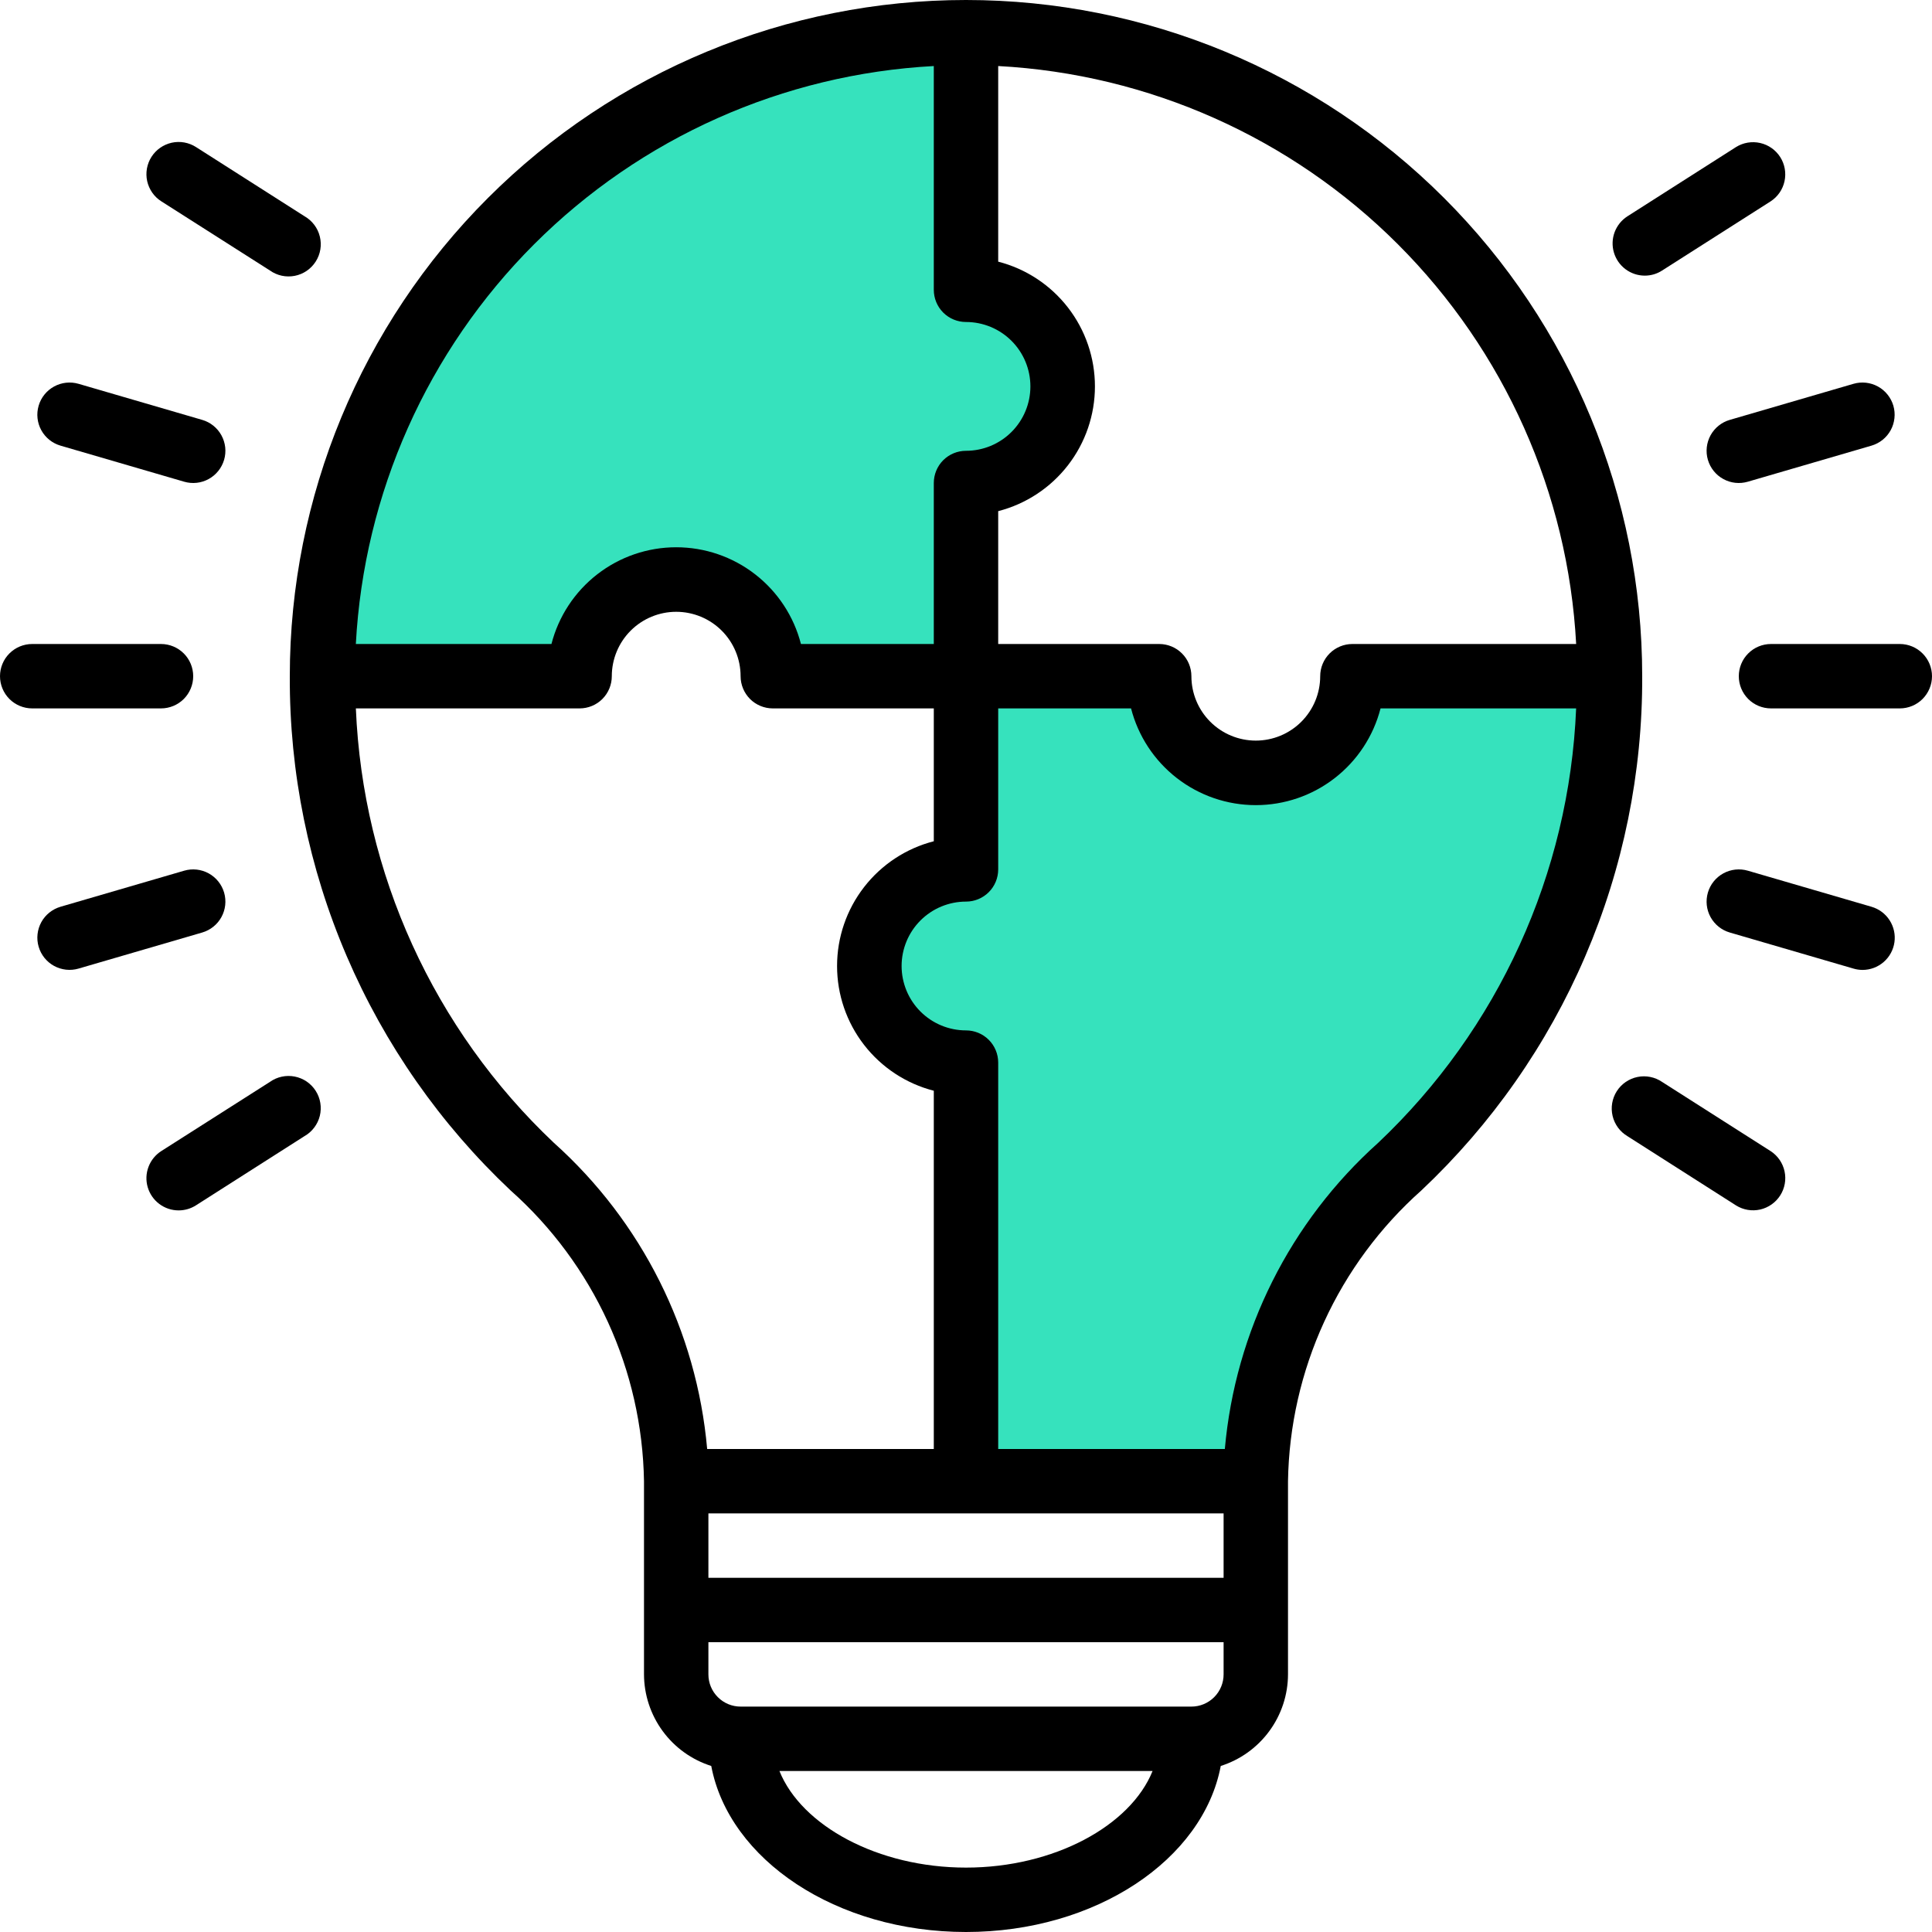 <svg width="72" height="72" viewBox="0 0 72 72" fill="none" xmlns="http://www.w3.org/2000/svg">
<g clip-path="url(#clip0_2091_27673)">
<path d="M60 25.2C60.009 28.62 59.319 32.005 57.971 35.148C56.623 38.291 54.648 41.125 52.164 43.476C50.503 44.949 49.168 46.753 48.244 48.772C47.32 50.791 46.828 52.98 46.8 55.2H36V39.6C35.046 39.6 34.13 39.221 33.455 38.546C32.78 37.871 32.4 36.955 32.4 36C32.4 35.045 32.78 34.13 33.455 33.455C34.13 32.779 35.046 32.4 36 32.4V25.2H43.2C43.2 26.155 43.58 27.071 44.255 27.746C44.93 28.421 45.846 28.8 46.8 28.8C47.755 28.8 48.671 28.421 49.346 27.746C50.021 27.071 50.4 26.155 50.4 25.2H60Z" fill="#36E2BD"/>
<path d="M39.6 14.4C39.6 15.355 39.221 16.271 38.546 16.946C37.87 17.621 36.955 18 36 18V25.2H28.8C28.8 24.245 28.421 23.33 27.746 22.655C27.07 21.98 26.155 21.6 25.2 21.6C24.245 21.6 23.329 21.98 22.654 22.655C21.979 23.33 21.6 24.245 21.6 25.2H12C11.999 22.048 12.619 18.927 13.825 16.015C15.031 13.102 16.799 10.456 19.027 8.228C21.256 5.999 23.902 4.231 26.814 3.025C29.727 1.819 32.848 1.199 36 1.2V10.8C36.955 10.8 37.87 11.18 38.546 11.855C39.221 12.53 39.6 13.445 39.6 14.4Z" fill="#36E2BD"/>
<path d="M19.026 44.362C20.56 45.726 21.794 47.393 22.651 49.259C23.507 51.124 23.966 53.148 24 55.2V62.4C24.003 63.161 24.247 63.901 24.697 64.514C25.147 65.127 25.78 65.582 26.506 65.812C27.166 69.304 31.165 72 36 72C40.835 72 44.834 69.304 45.494 65.812C46.22 65.582 46.853 65.127 47.303 64.514C47.754 63.901 47.998 63.161 48 62.4V55.2C48.033 53.148 48.492 51.126 49.348 49.26C50.203 47.395 51.437 45.728 52.97 44.364C55.583 41.904 57.661 38.934 59.077 35.637C60.493 32.341 61.215 28.788 61.2 25.2C61.2 18.517 58.545 12.107 53.819 7.381C49.093 2.655 42.684 0 36 0C29.317 0 22.907 2.655 18.181 7.381C13.455 12.107 10.8 18.517 10.8 25.2C10.785 28.787 11.507 32.339 12.922 35.635C14.337 38.932 16.415 41.902 19.026 44.362ZM20.64 42.588C16.165 38.36 13.518 32.551 13.262 26.4H21.6C21.918 26.4 22.224 26.274 22.449 26.049C22.674 25.823 22.8 25.518 22.8 25.2C22.8 24.564 23.053 23.953 23.503 23.503C23.953 23.053 24.564 22.8 25.2 22.8C25.837 22.8 26.447 23.053 26.897 23.503C27.347 23.953 27.6 24.564 27.6 25.2C27.6 25.518 27.727 25.823 27.951 26.049C28.177 26.274 28.482 26.4 28.8 26.4H34.8V31.351C33.769 31.616 32.855 32.217 32.202 33.059C31.549 33.9 31.195 34.935 31.195 36C31.195 37.065 31.549 38.1 32.202 38.941C32.855 39.783 33.769 40.384 34.8 40.649V54H26.354C25.965 49.609 23.923 45.53 20.64 42.588ZM45.6 58.8H26.4V56.4H45.6V58.8ZM36 69.6C32.717 69.6 29.87 68.04 29.047 66H42.953C42.13 68.04 39.283 69.6 36 69.6ZM44.4 63.6H27.6C27.282 63.6 26.977 63.474 26.752 63.248C26.526 63.023 26.4 62.718 26.4 62.4V61.2H45.6V62.4C45.6 62.718 45.474 63.023 45.249 63.248C45.023 63.474 44.718 63.6 44.4 63.6ZM51.36 42.59C48.077 45.531 46.035 49.61 45.646 54H37.2V39.6C37.2 39.282 37.074 38.977 36.849 38.752C36.623 38.526 36.318 38.4 36 38.4C35.364 38.4 34.753 38.147 34.303 37.697C33.853 37.247 33.6 36.636 33.6 36C33.6 35.364 33.853 34.753 34.303 34.303C34.753 33.853 35.364 33.6 36 33.6C36.318 33.6 36.623 33.474 36.849 33.248C37.074 33.023 37.2 32.718 37.2 32.4V26.4H42.151C42.416 27.431 43.017 28.345 43.859 28.998C44.7 29.651 45.735 30.005 46.8 30.005C47.865 30.005 48.9 29.651 49.741 28.998C50.583 28.345 51.184 27.431 51.449 26.4H58.738C58.483 32.552 55.835 38.361 51.36 42.59ZM58.739 24H50.4C50.082 24 49.777 24.126 49.551 24.352C49.327 24.576 49.2 24.882 49.2 25.2C49.2 25.837 48.947 26.447 48.497 26.897C48.047 27.347 47.437 27.6 46.8 27.6C46.163 27.6 45.553 27.347 45.103 26.897C44.653 26.447 44.4 25.837 44.4 25.2C44.4 24.882 44.274 24.576 44.049 24.352C43.824 24.126 43.518 24 43.2 24H37.2V19.049C38.231 18.784 39.145 18.183 39.798 17.341C40.451 16.5 40.805 15.465 40.805 14.4C40.805 13.335 40.451 12.3 39.798 11.459C39.145 10.617 38.231 10.016 37.2 9.751V2.461C42.815 2.762 48.12 5.128 52.096 9.104C56.072 13.08 58.438 18.385 58.739 24ZM34.8 2.461V10.8C34.8 11.118 34.926 11.424 35.151 11.649C35.377 11.874 35.682 12 36 12C36.637 12 37.247 12.253 37.697 12.703C38.147 13.153 38.4 13.764 38.4 14.4C38.4 15.037 38.147 15.647 37.697 16.097C37.247 16.547 36.637 16.8 36 16.8C35.682 16.8 35.377 16.926 35.151 17.151C34.926 17.377 34.8 17.682 34.8 18V24H29.849C29.584 22.969 28.983 22.055 28.141 21.402C27.3 20.749 26.265 20.395 25.2 20.395C24.135 20.395 23.1 20.749 22.259 21.402C21.417 22.055 20.816 22.969 20.551 24H13.261C13.562 18.385 15.928 13.08 19.904 9.104C23.88 5.128 29.185 2.762 34.8 2.461Z" fill="black"/>
<path d="M1.2 26.4H6C6.318 26.4 6.623 26.274 6.849 26.049C7.074 25.823 7.2 25.518 7.2 25.2C7.2 24.882 7.074 24.576 6.849 24.352C6.623 24.126 6.318 24 6 24H1.2C0.882 24 0.577 24.126 0.351 24.352C0.126 24.576 0 24.882 0 25.2C0 25.518 0.126 25.823 0.351 26.049C0.577 26.274 0.882 26.4 1.2 26.4Z" fill="black"/>
<path d="M2.256 16.608L6.864 17.952C7.015 17.996 7.173 18.01 7.33 17.993C7.487 17.976 7.638 17.928 7.777 17.852C7.915 17.776 8.037 17.674 8.135 17.551C8.234 17.428 8.307 17.287 8.352 17.136C8.396 16.985 8.41 16.826 8.393 16.669C8.375 16.513 8.328 16.361 8.252 16.223C8.176 16.085 8.074 15.963 7.951 15.864C7.828 15.765 7.687 15.692 7.536 15.648L2.928 14.304C2.622 14.215 2.294 14.251 2.015 14.404C1.736 14.557 1.529 14.814 1.44 15.12C1.35 15.425 1.386 15.754 1.539 16.033C1.692 16.312 1.95 16.519 2.256 16.608Z" fill="black"/>
<path d="M6.012 7.503L10.059 10.08C10.191 10.174 10.341 10.24 10.5 10.275C10.659 10.309 10.823 10.311 10.983 10.28C11.143 10.249 11.294 10.186 11.429 10.094C11.563 10.003 11.678 9.885 11.765 9.748C11.853 9.611 11.912 9.458 11.938 9.298C11.965 9.137 11.958 8.973 11.919 8.815C11.881 8.657 11.81 8.509 11.712 8.379C11.614 8.249 11.491 8.141 11.35 8.06L7.302 5.479C7.169 5.394 7.021 5.337 6.866 5.309C6.711 5.282 6.552 5.285 6.398 5.319C6.244 5.354 6.098 5.418 5.969 5.508C5.84 5.598 5.73 5.713 5.645 5.846C5.56 5.979 5.503 6.127 5.475 6.283C5.448 6.438 5.451 6.597 5.485 6.751C5.52 6.905 5.584 7.05 5.674 7.18C5.764 7.309 5.879 7.419 6.012 7.503Z" fill="black"/>
<path d="M8.352 33.264C8.262 32.959 8.056 32.701 7.777 32.548C7.498 32.395 7.169 32.359 6.864 32.448L2.256 33.792C2.104 33.837 1.963 33.91 1.84 34.009C1.717 34.107 1.615 34.229 1.539 34.367C1.464 34.506 1.416 34.657 1.399 34.814C1.382 34.971 1.395 35.129 1.44 35.28C1.484 35.432 1.557 35.573 1.656 35.696C1.755 35.819 1.876 35.921 2.015 35.997C2.153 36.072 2.305 36.12 2.461 36.137C2.618 36.154 2.776 36.141 2.928 36.096L7.536 34.752C7.841 34.663 8.099 34.456 8.252 34.177C8.405 33.898 8.441 33.57 8.352 33.264Z" fill="black"/>
<path d="M6.657 45.108C6.885 45.108 7.109 45.043 7.302 44.92L11.349 42.339C11.49 42.259 11.614 42.15 11.711 42.02C11.809 41.891 11.88 41.742 11.919 41.584C11.957 41.426 11.964 41.262 11.937 41.102C11.911 40.942 11.852 40.788 11.764 40.651C11.677 40.514 11.562 40.397 11.428 40.305C11.293 40.214 11.142 40.151 10.982 40.12C10.823 40.089 10.658 40.09 10.5 40.125C10.341 40.159 10.19 40.225 10.058 40.32L6.012 42.896C5.793 43.036 5.625 43.243 5.534 43.486C5.442 43.729 5.432 43.995 5.505 44.244C5.578 44.493 5.729 44.712 5.937 44.868C6.145 45.024 6.398 45.108 6.657 45.108Z" fill="black"/>
<path d="M70.8 24H66C65.681 24 65.376 24.126 65.151 24.352C64.926 24.576 64.8 24.882 64.8 25.2C64.8 25.518 64.926 25.823 65.151 26.049C65.376 26.274 65.681 26.4 66 26.4H70.8C71.118 26.4 71.423 26.274 71.648 26.049C71.873 25.823 72 25.518 72 25.2C72 24.882 71.873 24.576 71.648 24.352C71.423 24.126 71.118 24 70.8 24Z" fill="black"/>
<path d="M63.648 17.136C63.692 17.287 63.765 17.428 63.864 17.551C63.962 17.674 64.084 17.776 64.223 17.852C64.361 17.928 64.513 17.976 64.669 17.993C64.826 18.01 64.984 17.996 65.136 17.952L69.744 16.608C69.895 16.564 70.036 16.49 70.159 16.392C70.282 16.293 70.384 16.171 70.46 16.033C70.536 15.895 70.583 15.743 70.6 15.586C70.618 15.43 70.604 15.271 70.56 15.12C70.516 14.969 70.442 14.828 70.343 14.705C70.245 14.582 70.123 14.479 69.985 14.404C69.846 14.328 69.695 14.28 69.538 14.263C69.381 14.246 69.223 14.26 69.072 14.304L64.464 15.648C64.312 15.692 64.171 15.765 64.048 15.864C63.925 15.963 63.823 16.085 63.747 16.223C63.672 16.361 63.624 16.513 63.607 16.669C63.59 16.826 63.603 16.985 63.648 17.136Z" fill="black"/>
<path d="M61.297 10.272C61.525 10.272 61.748 10.207 61.94 10.083L65.988 7.503C66.252 7.331 66.438 7.061 66.504 6.752C66.571 6.443 66.513 6.121 66.344 5.854C66.174 5.588 65.906 5.399 65.598 5.329C65.29 5.259 64.967 5.313 64.699 5.479L60.651 8.06C60.432 8.2 60.265 8.407 60.173 8.65C60.082 8.893 60.072 9.159 60.145 9.408C60.218 9.657 60.369 9.876 60.577 10.032C60.785 10.188 61.037 10.272 61.297 10.272Z" fill="black"/>
<path d="M69.408 36.146C69.697 36.147 69.977 36.043 70.197 35.853C70.416 35.664 70.559 35.402 70.6 35.115C70.641 34.828 70.576 34.537 70.419 34.294C70.262 34.05 70.022 33.873 69.744 33.792L65.136 32.448C64.83 32.359 64.502 32.395 64.223 32.548C63.944 32.701 63.737 32.959 63.648 33.264C63.559 33.57 63.594 33.898 63.747 34.177C63.901 34.456 64.158 34.663 64.464 34.752L69.072 36.096C69.181 36.129 69.294 36.145 69.408 36.146Z" fill="black"/>
<path d="M61.941 40.32C61.808 40.229 61.658 40.166 61.501 40.135C61.343 40.103 61.181 40.103 61.023 40.136C60.866 40.168 60.716 40.232 60.584 40.323C60.451 40.414 60.339 40.531 60.252 40.667C60.166 40.802 60.108 40.954 60.081 41.112C60.054 41.271 60.06 41.433 60.097 41.589C60.134 41.746 60.203 41.893 60.298 42.023C60.393 42.152 60.514 42.261 60.652 42.343L64.699 44.924C64.968 45.091 65.291 45.145 65.599 45.075C65.907 45.004 66.174 44.815 66.344 44.549C66.514 44.283 66.572 43.96 66.505 43.651C66.438 43.343 66.253 43.073 65.988 42.9L61.941 40.32Z" fill="black"/>
</g>
<defs>
<clipPath id="clip0_2091_27673">
<rect width="72" height="72" fill="white"/>
</clipPath>
</defs>
</svg>
